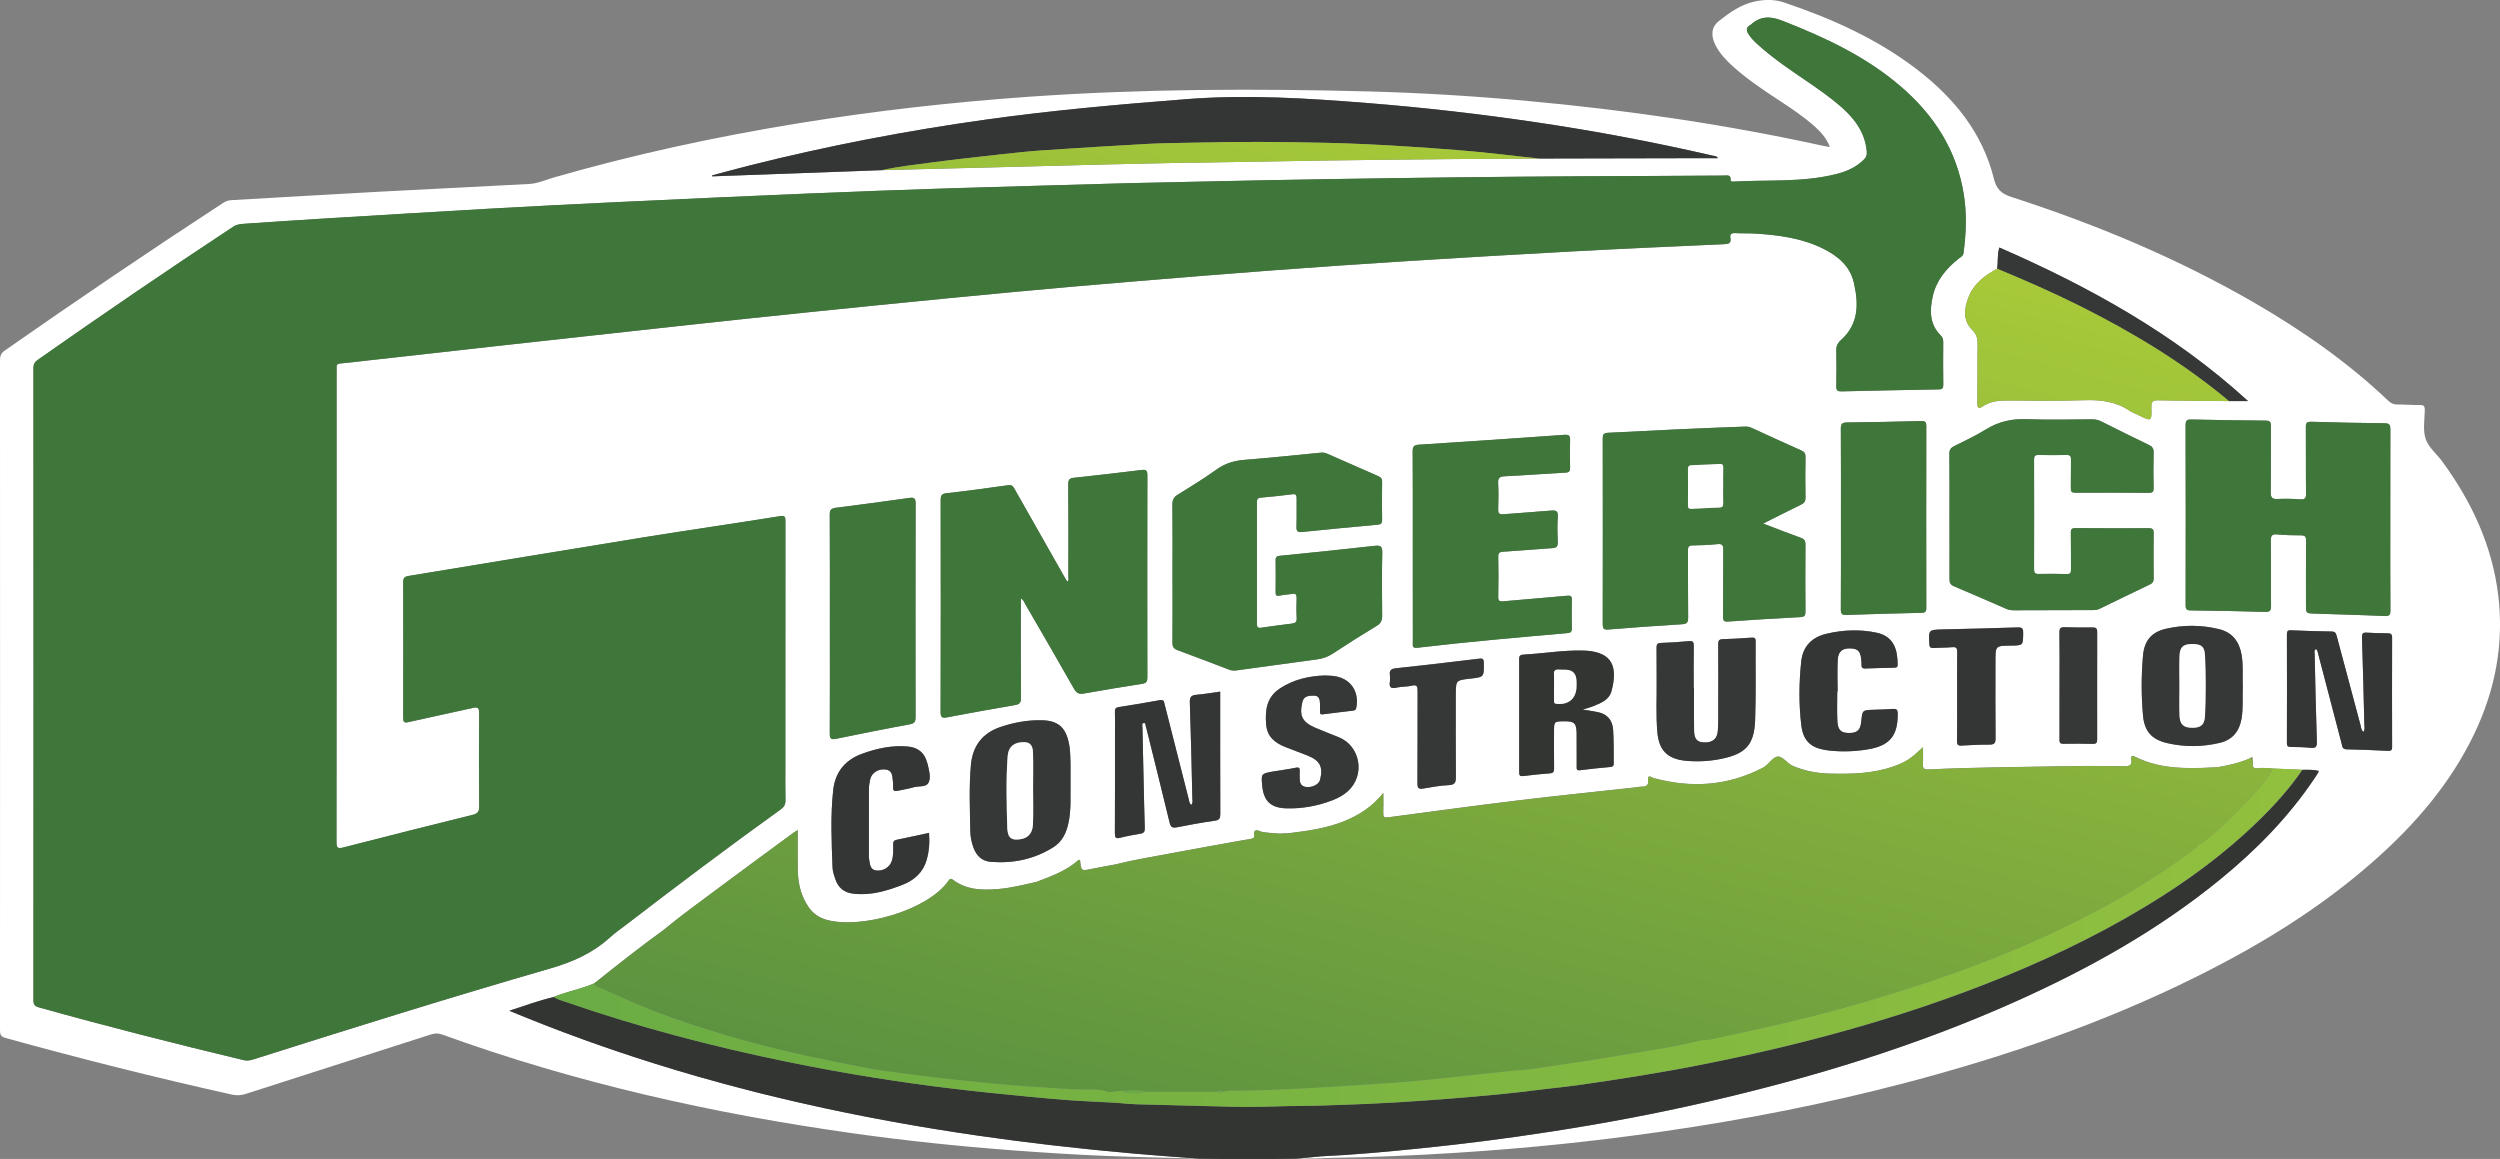<?xml version="1.0" encoding="utf-8"?>
<!-- Generator: Adobe Illustrator 23.0.3, SVG Export Plug-In . SVG Version: 6.00 Build 0)  -->
<svg version="1.1" id="Layer_1" xmlns="http://www.w3.org/2000/svg" xmlns:xlink="http://www.w3.org/1999/xlink" x="0px" y="0px"
	 viewBox="0 0 474.67 220.05" style="enable-background:new 0 0 474.67 220.05;" xml:space="preserve">
<rect x="0" y="0" width="474.67" height="220.05" fill="#808080" stroke="none"/>
<style type="text/css">
	.st0{fill:#FFFFFF;}
	.st1{fill:#3E7739;}
	.st2{fill:#3F773A;}
	.st3{fill:#343635;}
	.st4{fill:#363837;}
	.st5{fill:#333533;}
	.st6{fill:url(#SVGID_1_);}
	.st7{fill:#82A23E;}
	.st8{fill:#6AAC44;}
	.st9{fill:url(#SVGID_2_);}
</style>
<g>
	<path class="st0" d="M474.35,113.13c-1.13-9.49-5.04-17.83-10.61-25.47c-1.06-1.45-2.63-2.7-3.18-4.31
		c-0.56-1.65-0.2-3.63-0.17-5.47c0.01-0.71-0.14-0.99-0.91-0.98c-1.44,0.02-2.88-0.11-4.32-0.1c-0.7,0-1.2-0.23-1.69-0.7
		c-7.66-7.29-16.26-13.29-25.38-18.58c-14.64-8.48-30.16-14.94-46.22-20.13c-1.9-0.62-2.81-1.48-3.3-3.48
		c-2.17-8.72-7.55-15.3-14.53-20.67c-7.62-5.87-16.28-9.73-25.33-12.78c-1.81-0.61-3.68-0.58-5.57-0.17
		c-2.63,0.58-4.74,2.09-6.77,3.69c-1.44,1.13-1.58,2.74-0.67,4.56c0.82,1.64,2.07,2.93,3.41,4.14c2.6,2.33,5.48,4.27,8.39,6.18
		c2.48,1.62,4.94,3.25,7.15,5.24c1.14,1.03,2.16,2.16,2.79,3.82c-0.59-0.11-0.98-0.17-1.36-0.25c-18.48-4.05-37.17-6.78-56.01-8.5
		c-10.04-0.92-20.09-1.54-30.17-1.81c-21.44-0.56-42.87-0.5-64.28,0.99c-14.76,1.03-29.45,2.69-44.05,5.06
		c-15.66,2.55-31.14,5.89-46.39,10.28c-1.57,0.45-3.1,1.16-4.74,1.24c-9.42,0.52-18.85,0.95-28.27,1.46
		c-9.42,0.51-18.84,1.08-28.26,1.61c-0.58,0.03-1.06,0.21-1.55,0.53c-13.99,9.12-27.81,18.5-41.5,28.06C0.16,67.11,0,67.63,0,68.41
		c0.01,42.4,0.02,84.8,0,127.19c0,0.83,0.16,1.23,1.07,1.48c14.24,3.94,28.55,7.54,42.97,10.75c0.95,0.21,1.78,0.14,2.68-0.15
		c11.7-3.77,23.4-7.5,35.09-11.27c0.75-0.24,1.4-0.26,2.17,0.02c25.29,9.18,51.39,15.01,77.98,18.75
		c10.05,1.41,20.15,2.47,30.28,3.23c5.9,0.44,11.81,0.82,17.72,1.06c5.9,0.24,11.81,0.34,17.71,0.5
		c-45.02-3.05-89.06-10.6-130.99-28.08c2.85-0.91,5.6-1.96,8.47-2.61c2.08-0.87,4.29-1.32,6.4-2.07c0.44-0.16,0.87-0.35,1.31-0.52
		c4.33-3.45,8.66-6.89,13.15-10.13c3.32-2.76,6.83-5.27,10.28-7.85c4.77-3.56,9.58-7.08,14.38-10.61c0.18-0.13,0.38-0.25,0.8-0.51
		c0,2.7-0.04,5.2,0.01,7.7c0.06,2.51,0.62,4.88,2.1,7c0.86,1.24,2.04,1.97,3.36,2.34c6.46,1.81,19.17-1.72,23.15-7.41
		c0.22-0.32,0.39-0.54,0.84-0.2c2.57,1.96,5.55,2.01,8.58,1.77c2.48-0.2,4.88-0.82,7.29-1.36c2.87-1.07,5.74-2.14,8.06-4.21
		c0.12,0.09,0.22,0.12,0.23,0.17c0.21,2,0.21,1.98,2.21,1.57c1.48-0.3,2.97-0.56,4.45-0.84c3.59-0.9,7.24-1.48,10.88-2.17
		c4.29-0.81,8.59-1.57,12.88-2.34c0.69-0.13,1.39-0.23,2.08-0.36c0.33-0.06,0.62-0.23,0.56-0.63c-0.17-1.09,0.38-1.14,1.15-0.79
		c0.64,0.28,1.32,0.18,1.97,0.33c0.08-0.03,0.16-0.03,0.23,0.01c0.33,0.02,0.66,0.04,0.98,0.06c0.07-0.04,0.14-0.03,0.19,0.03
		c0.26,0,0.52,0,0.79,0c0.05-0.07,0.12-0.08,0.19-0.03c0.32-0.01,0.65-0.02,0.97-0.03c3.49-0.43,6.97-0.89,10.28-2.17
		c2.94-1.14,5.56-2.75,7.76-5.48c0,1.46,0.03,2.63-0.01,3.81c-0.02,0.65,0.1,0.92,0.86,0.82c8.27-1.1,16.54-2.23,24.83-3.23
		c7.41-0.9,14.85-1.65,22.27-2.47c0.36-0.04,0.71-0.14,1.07-0.13c0.91,0.02,1.38-0.26,1.27-1.3c-0.12-1.1,0.58-0.46,0.97-0.35
		c7.18,1.98,14.13,1.52,20.8-1.94c1.08-0.56,1.81-1.99,2.78-2.12c0.94-0.13,1.84,1.31,2.94,1.78c2.24,0.96,4.58,1.39,6.99,1.45
		c4.09,0.09,8.16,0.02,12.08-1.36c2.38-0.84,3.23-1.42,5.61-3.65c0,1.15,0.06,2.17-0.02,3.18c-0.06,0.88,0.28,1.08,1.1,1.04
		c8.35-0.41,16.7-0.44,25.06-0.6c4-0.08,8-0.06,12-0.02c0.98,0.01,1.63-0.09,1.42-1.31c-0.11-0.61,0.11-0.78,0.73-0.47
		c4.02,2.03,8.35,2.25,12.74,2.11c0.96-0.03,1.92-0.08,2.87-0.13c2.13-0.37,4.24-0.82,6.23-1.72c0.13-0.06,0.26-0.11,0.4-0.17
		c0.02,0.15,0.03,0.3,0.05,0.45c0.02,0.2,0.06,0.4,0.04,0.59c-0.09,0.76,0.04,1.14,0.99,1.03c0.94-0.11,1.9,0.05,2.86,0.09
		c1.86,0.08,3.72,0.16,5.58,0.24c1.02-0.01,2.05-0.04,3.06,0.2c-0.02,0.14-0.01,0.23-0.05,0.29c-0.21,0.34-0.42,0.68-0.65,1.01
		c-4.93,7.38-11.06,13.65-17.91,19.24c-11.77,9.63-24.92,16.96-38.74,23.17c-18.89,8.48-38.59,14.49-58.73,19.13
		c-9.77,2.25-19.62,4.1-29.52,5.63c-8.37,1.3-16.77,2.38-25.2,3.23c-6.2,0.62-12.41,1.21-18.64,1.49c-1.5,0.14-3.09,0.31-4.7,0.42
		c1.55,0,2.73,0,4.7-0.06c0.48-0.02,0.95-0.07,1.43-0.07c8.08-0.11,16.15-0.46,24.21-0.97c13.21-0.83,26.37-2.18,39.47-4.08
		c15.43-2.23,30.7-5.22,45.78-9.18c19.07-5,37.65-11.38,55.34-20.17c12.14-6.03,23.63-13.07,33.81-22.09
		c7.76-6.87,14.43-14.6,18.95-24.03C473.76,131.02,475.44,122.31,474.35,113.13z M379.19,51.03c0.22-1.3-0.01-2.64,0.43-4.03
		c17.07,7.46,33.23,16.37,47.22,29.16c-1.36,0-2.5,0-3.64,0c-4.47-0.04-8.94-0.05-13.41-0.15c-1.07-0.03-1.34,0.27-1.31,1.32
		c0.07,2.72,0.02,2.72-2.39,1.53c-0.61-0.3-1.26-0.54-1.82-0.91c-2.61-1.73-5.48-2.06-8.55-1.96c-4.83,0.16-9.67,0.1-14.5,0.06
		c-1.71-0.01-3.33,0.13-4.78,1.12c-0.71,0.49-1.01,0.35-1-0.59c0.04-3.71-0.02-7.43,0.04-11.15c0.02-1.06-0.19-1.96-0.96-2.71
		c-1.9-1.86-1.6-4.06-0.8-6.22C374.71,53.89,376.82,52.31,379.19,51.03z M142.44,31.39c14.8-3.72,29.77-6.59,44.88-8.7
		c12.67-1.77,25.4-2.89,38.15-3.88c11.42-0.88,22.76-0.15,34.12,0.75c10.72,0.85,21.39,2.08,32.03,3.65
		c11.3,1.67,22.52,3.79,33.64,6.36c0.28,0.06,0.65,0,0.92,0.47c-2.19,0-4.3,0-6.41,0c-9.16,0.02-18.31,0.04-27.47,0.06
		c-5.67,0.03-11.35,0.05-17.02,0.11c-8.15,0.08-16.3,0.16-24.46,0.28c-8.19,0.12-16.38,0.27-24.57,0.41c-0.12,0-0.24-0.02-0.36-0.03
		c-5.11,0.11-10.23,0.21-15.34,0.34c-12.46,0.31-24.92,0.64-37.38,0.96c-1.88,0.05-3.75,0.09-5.63,0.14
		c-10.77,0.39-21.55,0.78-32.32,1.18c-0.01-0.06-0.03-0.12-0.04-0.18C137.61,32.66,140.02,32,142.44,31.39z M157.54,139.25
		c0.04-6.92,0.02-13.84,0.02-20.76c0-6.92,0.02-13.84-0.02-20.76c-0.01-0.93,0.28-1.21,1.18-1.33c4.64-0.58,9.27-1.21,13.9-1.86
		c0.88-0.12,1.23-0.01,1.23,1.03c-0.04,13.52-0.03,27.03-0.01,40.55c0,0.84-0.14,1.22-1.1,1.4c-4.67,0.85-9.33,1.79-13.99,2.75
		C157.77,140.48,157.53,140.23,157.54,139.25z M169.52,148.23c-0.11-0.96-0.11-2-1.43-2.13c-1.34-0.14-2.57,0.63-2.86,1.84
		c-0.15,0.62-0.24,1.26-0.25,1.9c-0.02,4.2-0.01,8.39-0.01,12.59c0,0.28,0.01,0.56,0.06,0.84c0.17,0.89,0.17,1.92,1.44,2.03
		c1.25,0.11,2.44-0.64,2.83-1.76c0.36-1.04,0.29-2.13,0.28-3.21c0-0.53,0.15-0.77,0.69-0.88c2.03-0.41,4.05-0.86,6.12-1.31
		c0.15,1.8,0.02,3.51-0.46,5.17c-0.69,2.37-2.36,3.84-4.59,4.7c-3.03,1.17-6.12,2.09-9.44,1.66c-1.68-0.21-2.77-1.16-3.3-2.74
		c-0.24-0.72-0.5-1.46-0.53-2.2c-0.18-4.91-0.41-9.83,0.13-14.73c0.38-3.41,2.27-5.72,5.51-6.89c2.8-1.01,5.67-1.64,8.68-1.36
		c1.93,0.18,3.16,1.2,3.65,3.08c0.02,0.08,0.06,0.15,0.08,0.23c0.25,1.14,0.65,2.41,0.24,3.42c-0.44,1.1-1.92,0.7-2.93,1.01
		c-0.95,0.29-1.95,0.43-2.92,0.65c-0.63,0.15-1.01,0.06-0.94-0.71C169.6,149.04,169.57,148.63,169.52,148.23z M202.86,156.28
		c-0.4,1.85-1.18,3.52-2.83,4.56c-3.63,2.3-7.64,3.13-11.89,2.8c-1.68-0.13-2.74-1.13-3.31-2.71c-0.36-0.99-0.58-2.01-0.6-3.04
		c-0.07-4.23-0.27-8.47,0.12-12.7c0.34-3.58,2.18-6,5.61-7.16c2.59-0.87,5.25-1.36,8-1.27c2.87,0.09,4.31,1.31,4.93,4.1
		c0.08,0.35,0.16,0.7,0.2,1.06c0.24,2.19,0.14,4.39,0.16,6.76C203.22,151.1,203.42,153.71,202.86,156.28z M205.85,131.67
		c-0.88,0.16-1.41,0.02-1.91-0.86c-3.04-5.39-6.16-10.73-9.26-16.08c-0.21-0.36-0.3-0.81-0.85-1.1c0,0.46,0,0.84,0,1.22
		c0,5.88-0.02,11.75,0.02,17.63c0.01,0.88-0.23,1.24-1.13,1.39c-4.29,0.73-8.57,1.5-12.84,2.32c-0.96,0.18-1.29,0.09-1.29-1.01
		c0.04-13.39,0.03-26.79,0.01-40.18c0-0.83,0.11-1.24,1.09-1.35c3.93-0.44,7.85-0.97,11.76-1.53c0.76-0.11,0.96,0.33,1.24,0.82
		c3.11,5.49,6.22,10.97,9.33,16.46c0.2,0.35,0.4,0.68,0.62,1.05c0.38-0.31,0.2-0.69,0.2-1c0.01-5.84,0.04-11.67-0.02-17.51
		c-0.01-0.91,0.3-1.15,1.11-1.23c4.29-0.47,8.58-0.95,12.86-1.48c0.88-0.11,1.06,0.17,1.06,1.01c-0.03,12.79-0.02,25.59,0,38.38
		c0,0.77-0.17,1.09-1.01,1.22C213.16,130.39,209.5,131.02,205.85,131.67z M230.64,155.83c-2.41,0.34-4.81,0.78-7.2,1.25
		c-0.85,0.17-1.17-0.05-1.37-0.9c-1.43-5.93-2.91-11.86-4.38-17.78c-0.04-0.15-0.09-0.31-0.14-0.46c-0.09-0.24,0.03-0.68-0.35-0.66
		c-0.47,0.03-0.3,0.47-0.29,0.76c0.07,3.28,0.14,6.56,0.22,9.83c0.07,3.12,0.13,6.24,0.23,9.35c0.02,0.64-0.14,0.95-0.78,1.06
		c-1.3,0.23-2.6,0.45-3.87,0.78c-0.91,0.24-1.03-0.06-1.03-0.89c0.03-6.24,0.02-12.48,0.02-18.71c0-1.44,0.03-2.88-0.01-4.32
		c-0.02-0.6,0.18-0.81,0.78-0.9c2.6-0.4,5.2-0.84,7.8-1.31c0.75-0.13,0.74,0.36,0.86,0.82c1.51,5.95,3.03,11.91,4.54,17.86
		c0.1,0.41,0.11,0.85,0.5,1.23c0.38-0.41,0.23-0.85,0.22-1.25c-0.14-6.08-0.27-12.15-0.48-18.23c-0.04-1.07,0.32-1.36,1.28-1.45
		c1.47-0.14,2.92-0.39,4.5-0.61c0,0.43,0,0.78,0,1.14c0,7.36-0.01,14.72,0.02,22.07C231.7,155.36,231.53,155.7,230.64,155.83z
		 M255.94,150.2c-0.87,0.79-1.88,1.34-2.97,1.75c-2.79,1.07-5.69,1.61-8.67,1.53c-3.02-0.07-4.35-1.37-4.64-4.24
		c-0.23-2.34-0.23-2.35,2.08-2.76c1.42-0.25,2.85-0.41,4.25-0.71c0.72-0.15,0.83,0.11,0.78,0.7c-0.03,0.44,0,0.88,0,1.32
		c0,0.84,0.23,1.51,1.21,1.63c1.2,0.14,2.44-0.49,2.66-1.36c0.61-2.43,0.01-3.64-2.36-4.6c-1.37-0.55-2.76-1.04-4.13-1.58
		c-2.01-0.79-3.56-1.94-3.75-4.34c-0.22-2.72,0.09-5.18,2.65-6.85c2.56-1.67,5.39-2.34,8.44-2.46c0.51,0.03,1.07,0.03,1.63,0.09
		c3.22,0.35,5.03,2.87,4.4,6.05c-0.09,0.44-0.33,0.5-0.65,0.54c-1.9,0.24-3.81,0.44-5.71,0.7c-0.5,0.07-0.53-0.17-0.52-0.53
		c0-0.52,0-1.04-0.01-1.56c-0.02-0.79-0.21-1.48-1.18-1.47c-0.92,0.01-1.9,0.05-2.17,1.23c-0.61,2.6-0.04,3.78,2.39,4.85
		c1.5,0.65,3.03,1.22,4.55,1.84C258.32,141.68,259.25,147.18,255.94,150.2z M262.42,116.85c0.01,0.93-0.23,1.5-1.07,2
		c-2.81,1.69-5.57,3.44-8.31,5.25c-0.93,0.61-1.9,0.95-2.98,1.09c-5.15,0.69-10.29,1.39-15.43,2.11c-0.51,0.07-0.95-0.03-1.39-0.2
		c-3.21-1.22-6.4-2.46-9.63-3.64c-0.76-0.28-1.02-0.63-1.01-1.46c0.05-4.4,0.02-8.8,0.02-13.19c0-4.32,0.03-8.64-0.02-12.95
		c-0.01-0.9,0.22-1.44,1.02-1.93c2.52-1.55,5.03-3.11,7.44-4.83c1.6-1.14,3.29-1.62,5.2-1.78c4.86-0.39,9.71-0.89,14.56-1.37
		c0.47-0.05,0.86,0.06,1.27,0.24c3.18,1.4,6.35,2.81,9.53,4.19c0.54,0.23,0.81,0.48,0.8,1.12c-0.04,2.4-0.04,4.8,0,7.2
		c0.01,0.66-0.19,0.87-0.85,0.93c-4.78,0.43-9.55,0.89-14.32,1.38c-0.84,0.09-1.12-0.12-1.09-0.99c0.06-1.8,0-3.6,0.03-5.4
		c0.01-0.61-0.13-0.86-0.81-0.77c-1.98,0.25-3.97,0.48-5.96,0.64c-0.66,0.06-0.77,0.34-0.77,0.91c0.01,7.68,0.01,15.35,0,23.03
		c0,0.62,0.14,0.86,0.81,0.76c1.94-0.29,3.88-0.55,5.82-0.78c0.68-0.08,0.96-0.32,0.92-1.05c-0.07-1.28-0.05-2.56-0.01-3.84
		c0.02-0.65-0.2-0.86-0.83-0.75c-0.79,0.13-1.6,0.14-2.37,0.32c-0.71,0.16-0.8-0.12-0.79-0.71c0.02-2,0.03-4,0-6
		c-0.01-0.64,0.23-0.79,0.83-0.85c6-0.6,12-1.21,18-1.89c1.19-0.14,1.45,0.19,1.42,1.35C262.35,108.93,262.37,112.89,262.42,116.85z
		 M279.16,128.86c-2.74,0.31-2.74,0.31-2.74,3.14c0,5.15-0.03,10.31,0.02,15.46c0.01,1.05-0.14,1.56-1.36,1.62
		c-1.63,0.07-3.25,0.37-4.86,0.65c-0.85,0.14-1.08-0.1-1.08-0.96c0.04-5.83,0.01-11.67,0.03-17.5c0-0.86-0.05-1.34-1.14-1.07
		c-0.92,0.23-1.92,0.14-2.84,0.36c-1.13,0.28-1.45-0.1-1.28-1.16c0.02-0.16,0-0.32,0-0.48c0-0.24,0.03-0.48-0.01-0.72
		c-0.14-0.91,0.22-1.22,1.15-1.32c5.24-0.55,10.47-1.17,15.7-1.81c0.72-0.09,0.98-0.02,0.98,0.79
		C281.78,128.56,281.81,128.56,279.16,128.86z M269.11,122.98c-1.06,0.13-0.87-0.47-0.87-1.05c0-6.04,0-12.08,0-18.11
		c0-6.04,0.02-12.08-0.02-18.11c-0.01-0.93,0.26-1.22,1.19-1.28c9.21-0.59,18.42-1.21,27.63-1.87c0.87-0.06,1.09,0.19,1.07,1.02
		c-0.06,1.72-0.05,3.44,0,5.16c0.02,0.71-0.16,0.96-0.92,1c-3.83,0.2-7.66,0.51-11.49,0.69c-0.97,0.05-1.31,0.32-1.25,1.32
		c0.09,1.63,0.06,3.28,0.01,4.92c-0.03,0.77,0.17,1.04,0.99,0.97c2.99-0.26,5.98-0.42,8.97-0.69c0.97-0.09,1.45,0.01,1.36,1.19
		c-0.12,1.59-0.08,3.2-0.01,4.79c0.03,0.83-0.24,1.09-1.06,1.14c-3.11,0.19-6.22,0.49-9.33,0.68c-0.73,0.05-0.93,0.26-0.91,0.99
		c0.05,2.52,0.05,5.04,0,7.56c-0.02,0.79,0.24,0.92,0.96,0.86c4.02-0.37,8.05-0.67,12.06-1.05c0.75-0.07,0.98,0.06,0.96,0.83
		c-0.05,1.76-0.05,3.52,0,5.28c0.02,0.72-0.21,0.93-0.93,0.99C288.03,121.03,278.56,121.86,269.11,122.98z M303.48,135.24
		c1.76,0.38,2.68,1.61,2.8,3.3c0.15,2.11,0.08,4.23,0.12,6.35c0.01,0.49-0.15,0.7-0.67,0.74c-1.91,0.17-3.82,0.36-5.72,0.61
		c-0.75,0.1-0.65-0.32-0.65-0.76c0-2.08,0.01-4.16-0.01-6.23c-0.02-1.93-0.42-2.32-2.33-2.3c-1.96,0.02-1.96,0.02-1.96,2
		c0,2.32-0.02,4.64,0.01,6.95c0.01,0.65-0.16,0.89-0.85,0.94c-1.67,0.11-3.34,0.3-5.01,0.51c-0.58,0.07-0.77-0.1-0.77-0.69
		c0.01-7.19,0.01-14.39,0-21.58c0-0.59,0.27-0.76,0.79-0.79c3.75-0.2,7.46-0.86,11.23-0.77c0.28,0.01,0.56,0.01,0.84,0.03
		c4.79,0.39,5.91,3,4.67,7.68c-0.42,1.59-1.94,2.25-3.38,2.81c-0.66,0.26-1.35,0.43-2.1,0.67
		C301.55,134.91,302.52,135.03,303.48,135.24z M333.25,136.72c-0.17,4.65-1.78,6.38-6.34,7.33c-2.32,0.48-4.68,0.61-7.04,0.36
		c-3.25-0.36-4.86-1.99-5.17-5.25c-0.32-3.39-0.1-6.79-0.15-10.19c-0.03-2,0.02-4-0.02-6c-0.01-0.66,0.18-0.89,0.86-0.91
		c1.76-0.06,3.51-0.17,5.26-0.34c0.77-0.08,0.96,0.16,0.95,0.89c-0.04,2.68-0.01,5.36-0.01,8.04c0.02,0,0.03,0,0.05,0
		c0,2.68-0.04,5.36,0.01,8.03c0.03,1.66,0.55,2.21,1.84,2.28c1.6,0.09,2.56-0.62,2.67-2.21c0.12-1.75,0.08-3.52,0.08-5.27
		c0.01-3.72,0.02-7.44-0.01-11.15c-0.01-0.72,0.18-0.96,0.92-0.97c1.8-0.04,3.59-0.17,5.39-0.29c0.55-0.04,0.8,0.05,0.8,0.68
		C333.31,126.73,333.43,131.73,333.25,136.72z M328.07,118.02c-0.77,0.05-0.93-0.19-0.92-0.91c0.03-4.24-0.01-8.48,0.04-12.71
		c0.01-0.91-0.21-1.18-1.14-1.08c-1.55,0.16-3.11,0.23-4.67,0.24c-0.77,0.01-0.91,0.3-0.9,1c0.03,4.24-0.01,8.48,0.04,12.71
		c0.01,0.92-0.23,1.2-1.17,1.26c-4.67,0.28-9.33,0.62-13.99,1c-0.89,0.07-1.06-0.19-1.06-1.02c0.02-11.75,0.02-23.51,0-35.26
		c0-0.74,0.16-1.02,0.97-1.07c8.7-0.46,17.4-0.87,26.11-1.18c0.45-0.02,0.86,0.09,1.27,0.28c3.12,1.43,6.23,2.87,9.37,4.26
		c0.62,0.28,0.79,0.62,0.78,1.26c-0.04,2.56-0.05,5.12,0,7.68c0.01,0.72-0.25,1.05-0.86,1.35c-2.33,1.13-4.63,2.31-7.17,3.59
		c2.51,0.96,4.81,1.87,7.14,2.7c0.68,0.24,0.89,0.57,0.89,1.28c-0.04,4.24-0.03,8.48,0,12.71c0.01,0.74-0.15,1.03-0.96,1.07
		C337.25,117.41,332.66,117.7,328.07,118.02z M354.55,142.29c-2.42,0.39-4.85,0.48-7.28,0.2c-3.28-0.37-4.89-1.63-5.27-4.86
		c-0.47-4-0.43-8.06,0-12.08c0.31-2.87,2.05-4.59,4.84-5.24c3.15-0.73,6.31-0.86,9.5-0.18c3.32,0.71,3.97,3.37,3.96,6.1
		c0,0.55-0.37,0.53-0.72,0.54c-1.8,0.05-3.6,0.07-5.39,0.15c-0.6,0.03-0.78-0.21-0.75-0.76c0.02-0.28-0.02-0.56-0.04-0.84
		c-0.13-1.6-0.6-2.14-1.95-2.21c-1.54-0.09-2.41,0.49-2.51,2.05c-0.13,2.03-0.03,4.07-0.03,6.11c-0.02,0-0.04,0-0.06,0
		c0,1.84-0.07,3.68,0.02,5.52c0.08,1.81,0.65,2.35,2.17,2.37c1.6,0.02,2.21-0.55,2.37-2.19c0.2-2.15,0.2-2.15,2.36-2.22
		c1.2-0.04,2.4-0.07,3.59-0.16c0.7-0.05,0.96,0.1,0.97,0.89C360.36,139.73,358.79,141.61,354.55,142.29z M364.77,116.36
		c-4.72,0.1-9.43,0.22-14.14,0.4c-0.94,0.04-1.12-0.24-1.11-1.12c0.04-5.72,0.02-11.43,0.02-17.15c0-5.68,0.02-11.35-0.02-17.03
		c-0.01-0.88,0.16-1.24,1.14-1.25c4.72-0.04,9.43-0.15,14.15-0.27c0.76-0.02,0.94,0.24,0.94,0.96c-0.02,11.51-0.02,23.03,0,34.54
		C365.75,116.22,365.46,116.35,364.77,116.36z M349.64,74.32c-0.72,0.02-0.99-0.17-0.97-0.93c0.04-2.32,0.04-4.64,0-6.96
		c-0.01-0.81,0.36-1.39,0.9-1.87c3.44-3.08,3.34-6.98,2.41-10.96c-0.73-3.1-3.04-4.99-5.77-6.36c-4.01-2.01-8.37-2.58-12.77-2.87
		c-1.32-0.09-2.64-0.03-3.96-0.1c-0.74-0.04-1.06,0.22-0.92,0.95c0.17,0.93-0.28,1.11-1.13,1.15c-9.59,0.43-19.18,0.85-28.76,1.37
		c-10.46,0.56-20.92,1.18-31.38,1.84c-8.54,0.54-17.08,1.12-25.61,1.76c-8.57,0.64-17.14,1.34-25.7,2.05
		c-7.73,0.64-15.46,1.31-23.18,2.03c-8.72,0.81-17.43,1.67-26.14,2.54c-8.07,0.81-16.14,1.64-24.21,2.49
		c-7.83,0.83-15.65,1.69-23.48,2.55c-8.26,0.9-16.53,1.81-24.79,2.73c-8.26,0.92-16.52,1.85-24.78,2.77
		c-1.59,0.18-3.17,0.39-4.77,0.52c-0.58,0.05-0.77,0.28-0.71,0.82c0.02,0.2,0,0.4,0,0.6c0,29.8,0.01,59.6-0.02,89.4
		c0,1.13,0.21,1.36,1.33,1.07c8.15-2.1,16.32-4.16,24.5-6.18c0.92-0.23,1.28-0.55,1.27-1.58c-0.06-5.92-0.06-11.84-0.01-17.76
		c0.01-1.06-0.33-1.17-1.24-0.96c-4.05,0.92-8.12,1.75-12.17,2.68c-0.84,0.19-1.01,0.02-1.01-0.8c0.02-8.6,0.03-17.2,0-25.8
		c0-0.76,0.24-1.01,0.98-1.14c14.94-2.44,29.87-4.95,44.81-7.36c8.56-1.38,17.14-2.61,25.7-3.99c1.04-0.17,1.08,0.14,1.08,0.97
		c-0.02,15.32-0.01,30.64-0.01,45.96c0,2.32-0.03,4.64,0.02,6.96c0.02,0.8-0.23,1.29-0.89,1.77c-9.87,7.09-19.58,14.39-29.22,21.8
		c-1.08,0.83-2.21,1.6-3.21,2.51c-3.29,3-7.14,4.69-11.41,5.92c-18.86,5.45-37.6,11.31-56.32,17.25c-0.62,0.2-1.2,0.29-1.86,0.13
		c-13-3.12-25.96-6.4-38.84-10.01c-0.82-0.23-1.04-0.55-1.04-1.38c0.02-40,0.02-80,0-120c0-0.73,0.24-1.15,0.82-1.56
		c12.26-8.61,24.64-17.06,37.16-25.31c0.66-0.43,1.34-0.48,2.05-0.53c5.19-0.35,10.37-0.71,15.56-1.02
		c10.42-0.63,20.83-1.27,31.25-1.86c8.18-0.46,16.37-0.88,24.56-1.26c11.86-0.56,23.73-1.1,35.59-1.6c8.95-0.37,17.9-0.7,26.86-0.99
		c11.51-0.37,23.03-0.67,34.54-1c32.83-0.77,65.66-1.27,98.5-1.35c4.68-0.01,9.36-0.06,14.04-0.08c0.59,0,1.37-0.25,1.3,0.84
		c-0.02,0.33,0.31,0.32,0.54,0.3c6.49-0.36,13.06,0.19,19.46-1.41c2-0.5,3.86-1.3,5.34-2.8c0.43-0.44,0.57-0.88,0.51-1.5
		c-0.35-3.89-2.61-6.61-5.44-8.97c-3.32-2.77-7.02-5.02-10.52-7.55c-1.65-1.2-3.26-2.45-4.77-3.82c-0.65-0.59-1.27-1.21-1.74-1.97
		c-0.43-0.69-0.45-1.27,0.34-1.7c0.04-0.02,0.07-0.04,0.1-0.06c1.79-1.62,3.63-1.68,5.91-0.79c8.05,3.13,15.8,6.74,22.43,12.39
		c6.48,5.52,10.85,12.3,12.15,20.86c0.55,3.63,0.4,7.25-0.09,10.87c-0.08,0.6-0.52,0.77-0.88,1.05c-2.38,1.88-4.27,4.12-4.95,7.14
		c-0.6,2.69-0.67,5.34,1.52,7.49c0.37,0.36,0.47,0.79,0.46,1.3c-0.02,2.68-0.03,5.36,0.01,8.04c0.01,0.69-0.21,0.88-0.88,0.89
		C361.95,74.05,355.79,74.17,349.64,74.32z M381.77,122.58c-2.89,0.03-2.89,0.03-2.89,2.98c0,4.87-0.03,9.75,0.02,14.62
		c0.01,0.96-0.28,1.2-1.19,1.2c-1.76-0.01-3.51,0.08-5.27,0.18c-0.69,0.04-0.87-0.19-0.86-0.86c0.03-2.88,0.01-5.75,0.01-8.63
		c0-2.76-0.02-5.51,0.01-8.27c0.01-0.71-0.13-1-0.92-0.93c-1.19,0.11-2.39,0.08-3.59,0.15c-0.56,0.03-0.75-0.13-0.78-0.72
		c-0.15-2.72-0.17-2.73,2.51-2.8c4.75-0.12,9.51-0.21,14.26-0.38c0.87-0.03,1.06,0.22,1.05,1.04
		C384.12,122.55,384.16,122.55,381.77,122.58z M398.19,140.36c0,0.58-0.11,0.88-0.78,0.87c-1.88-0.04-3.75-0.06-5.63-0.02
		c-0.84,0.02-0.74-0.49-0.74-1.01c0-3.39,0-6.79,0-10.18c0-3.31,0.03-6.63-0.02-9.94c-0.01-0.82,0.25-1.01,1.01-0.99
		c1.75,0.06,3.51,0.07,5.27,0.04c0.67-0.01,0.89,0.19,0.89,0.88C398.17,126.79,398.17,133.58,398.19,140.36z M398.6,115.61
		c-0.42,0.2-0.84,0.23-1.28,0.23c-5,0.01-10,0.02-15,0.04c-0.53,0-1.02-0.09-1.5-0.31c-3.26-1.42-6.5-2.85-9.78-4.22
		c-0.72-0.3-0.92-0.67-0.91-1.41c0.04-3.96,0.02-7.92,0.02-11.88s0.02-7.92-0.02-11.88c-0.01-0.75,0.23-1.14,0.89-1.47
		c2.04-1.02,4.11-1.99,6.04-3.18c2.43-1.5,4.97-2.07,7.83-1.95c4.11,0.17,8.24,0.05,12.36,0.03c0.62,0,1.16,0.12,1.72,0.4
		c3,1.51,6,3,9.02,4.45c0.65,0.31,0.94,0.68,0.92,1.45c-0.06,2.24-0.05,4.48,0,6.72c0.01,0.74-0.2,0.95-0.94,0.94
		c-4.64-0.04-9.28-0.04-13.92-0.02c-0.69,0-0.88-0.2-0.86-0.88c0.04-1.8-0.01-3.6,0.03-5.4c0.01-0.67-0.16-0.91-0.86-0.89
		c-1.76,0.04-3.52,0.04-5.28,0c-0.7-0.02-0.88,0.23-0.87,0.9c0.02,6.92,0.02,13.84,0,20.76c0,0.62,0.09,0.95,0.83,0.93
		c1.8-0.04,3.6-0.03,5.4,0.02c0.67,0.02,0.79-0.26,0.78-0.85c-0.03-2.32,0.02-4.64-0.03-6.96c-0.02-0.76,0.23-0.93,0.96-0.92
		c4.6,0.04,9.2,0.04,13.8,0.02c0.72,0,0.98,0.18,0.97,0.93c-0.04,2.88-0.03,5.76,0,8.64c0,0.56-0.19,0.86-0.69,1.1
		C404.99,112.5,401.79,114.06,398.6,115.61z M425.61,136.37c-0.41,2.46-1.71,4.1-4.17,4.68c-3.31,0.78-6.66,0.81-9.97,0.04
		c-2.93-0.68-4.32-2.26-4.58-5.24c-0.34-3.78-0.34-7.59,0-11.37c0.25-2.86,1.62-4.48,4.41-5.11c3.31-0.75,6.65-0.73,9.97,0.07
		c2.56,0.61,3.88,2.34,4.33,4.85c0.36,2.03,0.15,4.07,0.24,6.1C425.74,132.39,425.94,134.38,425.61,136.37z M431.15,102.67
		c0.07,4.12,0,8.24,0.05,12.35c0.01,0.95-0.24,1.19-1.2,1.16c-4.67-0.15-9.35-0.23-14.03-0.28c-0.78-0.01-0.99-0.22-0.99-1
		c0.02-11.39,0.03-22.79-0.01-34.18c0-0.97,0.35-1.09,1.17-1.07c4.68,0.1,9.35,0.18,14.03,0.21c0.9,0,1.02,0.34,1.01,1.12
		c-0.03,4.16,0.01,8.32-0.04,12.47c-0.01,0.98,0.24,1.34,1.26,1.29c1.44-0.06,2.88-0.04,4.32,0.06c0.88,0.06,1.15-0.16,1.13-1.08
		c-0.06-4.2,0-8.4-0.04-12.59c-0.01-0.84,0.2-1.07,1.05-1.05c4.64,0.14,9.27,0.24,13.91,0.28c0.96,0.01,1.09,0.37,1.09,1.2
		c-0.03,5.72-0.02,11.43-0.02,17.15c0,5.72-0.02,11.43,0.02,17.15c0.01,0.87-0.15,1.15-1.12,1.11c-4.43-0.21-8.87-0.3-13.3-0.46
		c-1.61-0.05-1.61-0.07-1.61-1.62c0-4.08-0.02-8.16,0.02-12.23c0.01-0.79-0.22-1.01-0.99-1.01c-1.48,0.01-2.96-0.04-4.43-0.17
		C431.45,101.38,431.13,101.62,431.15,102.67z M453.35,142.57c-2.6-0.13-5.19-0.25-7.79-0.29c-0.87-0.01-0.83-0.6-0.96-1.09
		c-1.47-5.59-2.92-11.19-4.39-16.79c-0.1-0.4-0.14-0.83-0.45-1.17c-0.46,0.26-0.29,0.61-0.28,0.89c0.12,5.56,0.23,11.11,0.42,16.67
		c0.04,1.04-0.24,1.31-1.24,1.2c-1.23-0.13-2.47-0.15-3.71-0.16c-0.56-0.01-0.74-0.17-0.74-0.75c0.02-6.88,0.02-13.76,0-20.63
		c0-0.66,0.21-0.8,0.82-0.77c2.56,0.11,5.11,0.2,7.67,0.23c0.7,0.01,0.83,0.35,0.98,0.9c1.48,5.59,2.97,11.18,4.48,16.77
		c0.12,0.44,0.12,0.94,0.54,1.39c0.38-0.46,0.22-0.87,0.21-1.24c-0.13-5.56-0.27-11.11-0.45-16.67c-0.02-0.75,0.15-0.99,0.91-0.94
		c1.32,0.09,2.64,0.1,3.96,0.12c0.58,0,0.85,0.14,0.85,0.81c-0.02,6.92-0.02,13.84,0,20.75
		C454.19,142.47,453.96,142.6,453.35,142.57z"/>
	<path class="st1" d="M214.75,34.76c32.83-0.77,65.66-1.27,98.5-1.35c4.68-0.01,9.36-0.06,14.04-0.08c0.59,0,1.37-0.25,1.3,0.84
		c-0.02,0.33,0.31,0.32,0.54,0.3c6.49-0.36,13.06,0.19,19.46-1.41c2-0.5,3.86-1.3,5.34-2.8c0.43-0.44,0.57-0.88,0.51-1.5
		c-0.35-3.89-2.61-6.61-5.44-8.97c-3.32-2.77-7.02-5.02-10.52-7.55c-1.65-1.2-3.26-2.45-4.77-3.82c-0.65-0.59-1.27-1.21-1.74-1.97
		c-0.43-0.69-0.45-1.27,0.34-1.7c0.04-0.02,0.07-0.04,0.1-0.06c1.79-1.62,3.63-1.68,5.91-0.79c8.05,3.13,15.8,6.74,22.43,12.39
		c6.48,5.52,10.85,12.3,12.15,20.86c0.55,3.63,0.4,7.25-0.09,10.87c-0.08,0.6-0.52,0.77-0.88,1.05c-2.38,1.88-4.27,4.12-4.95,7.14
		c-0.6,2.69-0.67,5.34,1.52,7.49c0.37,0.36,0.47,0.79,0.46,1.3c-0.02,2.68-0.03,5.36,0.01,8.04c0.01,0.69-0.21,0.88-0.88,0.89
		c-6.16,0.1-12.32,0.23-18.47,0.37c-0.72,0.02-0.99-0.17-0.97-0.93c0.04-2.32,0.04-4.64,0-6.96c-0.01-0.81,0.36-1.39,0.9-1.87
		c3.44-3.08,3.34-6.98,2.41-10.96c-0.73-3.1-3.04-4.99-5.77-6.36c-4.01-2.01-8.37-2.58-12.77-2.87c-1.32-0.09-2.64-0.03-3.96-0.1
		c-0.74-0.04-1.06,0.22-0.92,0.95c0.17,0.93-0.28,1.11-1.13,1.15c-9.59,0.43-19.18,0.85-28.76,1.37
		c-10.46,0.56-20.92,1.18-31.38,1.84c-8.54,0.54-17.08,1.12-25.61,1.76c-8.57,0.64-17.14,1.34-25.7,2.05
		c-7.73,0.64-15.46,1.31-23.18,2.03c-8.72,0.81-17.43,1.67-26.14,2.54c-8.07,0.81-16.14,1.64-24.21,2.49
		c-7.83,0.83-15.65,1.69-23.48,2.55c-8.26,0.9-16.53,1.81-24.79,2.73c-8.26,0.92-16.52,1.85-24.78,2.77
		c-1.59,0.18-3.17,0.39-4.77,0.52c-0.58,0.05-0.77,0.28-0.71,0.82c0.02,0.2,0,0.4,0,0.6c0,29.8,0.01,59.6-0.02,89.4
		c0,1.13,0.21,1.36,1.33,1.07c8.15-2.1,16.32-4.16,24.5-6.18c0.92-0.23,1.28-0.55,1.27-1.58c-0.06-5.92-0.06-11.84-0.01-17.76
		c0.01-1.06-0.33-1.17-1.24-0.96c-4.05,0.92-8.12,1.75-12.17,2.68c-0.84,0.19-1.01,0.02-1.01-0.8c0.02-8.6,0.03-17.2,0-25.8
		c0-0.76,0.24-1.01,0.98-1.14c14.94-2.44,29.87-4.95,44.81-7.36c8.56-1.38,17.14-2.61,25.7-3.99c1.04-0.17,1.08,0.14,1.08,0.97
		c-0.02,15.32-0.01,30.64-0.01,45.96c0,2.32-0.03,4.64,0.02,6.96c0.02,0.8-0.23,1.29-0.89,1.77c-9.87,7.09-19.58,14.39-29.22,21.8
		c-1.08,0.83-2.21,1.6-3.21,2.51c-3.29,3-7.14,4.69-11.41,5.92c-18.86,5.45-37.6,11.31-56.32,17.25c-0.62,0.2-1.2,0.29-1.86,0.13
		c-13-3.12-25.96-6.4-38.84-10.01c-0.82-0.23-1.04-0.55-1.04-1.38c0.02-40,0.02-80,0-120c0-0.73,0.24-1.15,0.82-1.56
		c12.26-8.61,24.64-17.06,37.16-25.31c0.66-0.43,1.34-0.48,2.05-0.53c5.19-0.35,10.37-0.71,15.56-1.02
		c10.42-0.63,20.83-1.27,31.25-1.86c8.18-0.46,16.37-0.88,24.56-1.26c11.86-0.56,23.73-1.1,35.59-1.6c8.95-0.37,17.9-0.7,26.86-0.99
		C191.72,35.4,203.23,35.1,214.75,34.76z"/>
	<path class="st1" d="M193.83,113.63c0,0.46,0,0.84,0,1.22c0,5.88-0.02,11.75,0.02,17.63c0.01,0.88-0.23,1.24-1.13,1.39
		c-4.29,0.73-8.57,1.5-12.84,2.32c-0.96,0.18-1.29,0.09-1.29-1.01c0.04-13.39,0.03-26.79,0.01-40.18c0-0.83,0.11-1.24,1.09-1.35
		c3.93-0.44,7.85-0.97,11.76-1.53c0.76-0.11,0.96,0.33,1.24,0.82c3.11,5.49,6.22,10.97,9.33,16.46c0.2,0.35,0.4,0.68,0.62,1.05
		c0.38-0.31,0.2-0.69,0.2-1c0.01-5.84,0.04-11.67-0.02-17.51c-0.01-0.91,0.3-1.15,1.11-1.23c4.29-0.47,8.58-0.95,12.86-1.48
		c0.88-0.11,1.06,0.17,1.06,1.01c-0.03,12.79-0.02,25.59,0,38.38c0,0.77-0.17,1.09-1.01,1.22c-3.67,0.55-7.33,1.19-10.99,1.83
		c-0.88,0.16-1.41,0.02-1.91-0.86c-3.04-5.39-6.16-10.73-9.26-16.08C194.47,114.37,194.37,113.91,193.83,113.63z"/>
	<path class="st2" d="M222.62,108.8c0-4.32,0.03-8.64-0.02-12.95c-0.01-0.9,0.22-1.44,1.02-1.93c2.52-1.55,5.03-3.11,7.44-4.83
		c1.6-1.14,3.29-1.62,5.2-1.78c4.86-0.39,9.71-0.89,14.56-1.37c0.47-0.05,0.86,0.06,1.27,0.24c3.18,1.4,6.35,2.81,9.53,4.19
		c0.54,0.23,0.81,0.48,0.8,1.12c-0.04,2.4-0.04,4.8,0,7.2c0.01,0.66-0.19,0.87-0.85,0.93c-4.78,0.43-9.55,0.89-14.32,1.38
		c-0.84,0.09-1.12-0.12-1.09-0.99c0.06-1.8,0-3.6,0.03-5.4c0.01-0.61-0.13-0.86-0.81-0.77c-1.98,0.25-3.97,0.48-5.96,0.64
		c-0.66,0.06-0.77,0.34-0.77,0.91c0.01,7.68,0.01,15.35,0,23.03c0,0.62,0.14,0.86,0.81,0.76c1.94-0.29,3.87-0.55,5.82-0.78
		c0.68-0.08,0.96-0.32,0.92-1.05c-0.07-1.28-0.05-2.56-0.01-3.84c0.02-0.65-0.2-0.86-0.83-0.75c-0.79,0.13-1.6,0.14-2.37,0.32
		c-0.71,0.16-0.8-0.12-0.79-0.71c0.02-2,0.03-4,0-6c-0.01-0.64,0.23-0.79,0.83-0.85c6-0.6,12-1.21,18-1.89
		c1.19-0.14,1.45,0.19,1.42,1.35c-0.08,3.96-0.06,7.92-0.01,11.87c0.01,0.93-0.23,1.5-1.07,2c-2.81,1.69-5.57,3.44-8.31,5.25
		c-0.93,0.61-1.9,0.95-2.98,1.09c-5.15,0.69-10.29,1.39-15.43,2.11c-0.51,0.07-0.95-0.03-1.39-0.2c-3.21-1.22-6.4-2.46-9.63-3.64
		c-0.76-0.28-1.02-0.63-1.01-1.46C222.65,117.6,222.62,113.2,222.62,108.8z"/>
	<path class="st1" d="M453.84,98.7c0,5.72-0.02,11.43,0.02,17.15c0.01,0.87-0.15,1.15-1.12,1.11c-4.43-0.21-8.87-0.3-13.3-0.46
		c-1.61-0.05-1.61-0.07-1.61-1.62c0-4.08-0.02-8.16,0.02-12.23c0.01-0.79-0.22-1.01-0.99-1.01c-1.48,0.01-2.96-0.04-4.43-0.17
		c-0.97-0.09-1.3,0.15-1.28,1.2c0.07,4.12,0,8.24,0.05,12.35c0.01,0.95-0.24,1.19-1.2,1.16c-4.67-0.15-9.35-0.23-14.03-0.28
		c-0.78-0.01-0.99-0.22-0.99-1c0.02-11.39,0.03-22.79-0.01-34.18c0-0.98,0.35-1.09,1.17-1.07c4.68,0.1,9.35,0.18,14.03,0.21
		c0.9,0,1.02,0.34,1.01,1.12c-0.03,4.16,0.02,8.32-0.04,12.47c-0.01,0.98,0.24,1.34,1.26,1.29c1.44-0.06,2.88-0.04,4.31,0.06
		c0.88,0.06,1.15-0.16,1.13-1.08c-0.06-4.2,0-8.4-0.04-12.59c-0.01-0.84,0.2-1.07,1.05-1.05c4.64,0.14,9.27,0.24,13.91,0.28
		c0.96,0.01,1.09,0.37,1.09,1.2C453.83,87.26,453.84,92.98,453.84,98.7z"/>
	<path class="st1" d="M334.77,99.4c2.51,0.96,4.81,1.87,7.14,2.7c0.68,0.24,0.89,0.57,0.89,1.28c-0.04,4.24-0.03,8.48,0,12.71
		c0.01,0.74-0.15,1.03-0.96,1.07c-4.59,0.24-9.18,0.53-13.76,0.85c-0.77,0.05-0.93-0.19-0.92-0.91c0.03-4.24-0.01-8.48,0.04-12.71
		c0.01-0.91-0.21-1.18-1.14-1.08c-1.55,0.16-3.11,0.23-4.67,0.24c-0.77,0.01-0.91,0.3-0.9,1c0.03,4.24-0.01,8.48,0.04,12.71
		c0.01,0.92-0.23,1.2-1.17,1.26c-4.67,0.28-9.33,0.62-13.99,1c-0.89,0.07-1.06-0.19-1.06-1.02c0.02-11.75,0.02-23.51,0-35.26
		c0-0.74,0.16-1.02,0.97-1.07c8.7-0.46,17.4-0.87,26.11-1.18c0.45-0.02,0.86,0.09,1.27,0.28c3.12,1.43,6.23,2.87,9.37,4.26
		c0.62,0.28,0.79,0.62,0.78,1.26c-0.04,2.56-0.05,5.12,0,7.68c0.01,0.72-0.25,1.05-0.86,1.35C339.61,96.94,337.3,98.13,334.77,99.4z
		 M327.17,92.23c0-1.16-0.02-2.31,0.01-3.47c0.01-0.52-0.17-0.7-0.7-0.67c-1.75,0.1-3.5,0.17-5.26,0.23
		c-0.57,0.02-0.74,0.25-0.74,0.8c0.02,2.27,0.02,4.54,0,6.82c0,0.51,0.15,0.71,0.69,0.68c1.75-0.1,3.5-0.19,5.25-0.25
		c0.56-0.02,0.77-0.22,0.75-0.79C327.14,94.46,327.17,93.34,327.17,92.23z"/>
	<path class="st3" d="M167.56,32.3c-10.77,0.39-21.55,0.78-32.32,1.18c-0.01-0.06-0.03-0.12-0.04-0.18c2.41-0.64,4.82-1.3,7.24-1.91
		c14.8-3.72,29.77-6.59,44.88-8.7c12.67-1.77,25.4-2.89,38.15-3.88c11.42-0.88,22.76-0.15,34.12,0.75
		c10.72,0.85,21.39,2.08,32.03,3.65c11.3,1.67,22.52,3.79,33.64,6.36c0.28,0.06,0.65,0,0.92,0.47c-2.19,0-4.3,0-6.41,0
		c-9.16,0.02-18.31,0.04-27.47,0.06c-2.17-0.23-4.35-0.44-6.51-0.71c-6.18-0.74-12.39-1.16-18.59-1.57
		c-5.1-0.34-10.2-0.58-15.31-0.7c-8.26-0.19-16.53-0.25-24.79-0.04c-3.08,0.08-6.15,0.07-9.23,0.24
		c-6.62,0.36-13.23,0.78-19.84,1.22c-2.67,0.18-5.33,0.47-7.98,0.76c-4.56,0.51-9.12,1.01-13.66,1.61
		C173.45,31.32,170.47,31.64,167.56,32.3z"/>
	<path class="st2" d="M370.14,98.07c0-3.96,0.02-7.92-0.02-11.88c-0.01-0.75,0.23-1.14,0.89-1.47c2.04-1.02,4.11-1.99,6.04-3.18
		c2.43-1.5,4.97-2.07,7.83-1.95c4.11,0.17,8.24,0.05,12.36,0.03c0.62,0,1.16,0.12,1.72,0.4c3,1.51,6,3,9.02,4.45
		c0.65,0.31,0.94,0.68,0.92,1.45c-0.06,2.24-0.05,4.48,0,6.72c0.01,0.74-0.2,0.95-0.94,0.94c-4.64-0.04-9.28-0.04-13.92-0.02
		c-0.69,0-0.88-0.2-0.86-0.88c0.04-1.8-0.01-3.6,0.03-5.4c0.01-0.67-0.16-0.91-0.86-0.89c-1.76,0.04-3.52,0.04-5.28,0
		c-0.7-0.02-0.87,0.23-0.87,0.9c0.02,6.92,0.02,13.84,0,20.76c0,0.62,0.09,0.95,0.83,0.93c1.8-0.04,3.6-0.03,5.4,0.02
		c0.67,0.02,0.79-0.26,0.78-0.85c-0.03-2.32,0.02-4.64-0.03-6.96c-0.02-0.76,0.23-0.93,0.96-0.92c4.6,0.04,9.2,0.04,13.8,0.02
		c0.72,0,0.98,0.18,0.97,0.93c-0.04,2.88-0.03,5.76,0,8.64c0,0.56-0.19,0.86-0.69,1.1c-3.21,1.53-6.4,3.08-9.59,4.64
		c-0.42,0.2-0.84,0.23-1.28,0.23c-5,0.01-10,0.02-15,0.04c-0.53,0-1.02-0.09-1.5-0.31c-3.26-1.42-6.5-2.85-9.78-4.22
		c-0.72-0.3-0.92-0.67-0.91-1.41C370.16,105.99,370.14,102.03,370.14,98.07z"/>
	<path class="st2" d="M268.24,103.82c0-6.04,0.02-12.08-0.02-18.11c-0.01-0.93,0.26-1.22,1.19-1.28c9.21-0.59,18.42-1.21,27.63-1.87
		c0.87-0.06,1.09,0.19,1.07,1.02c-0.06,1.72-0.05,3.44,0,5.16c0.02,0.71-0.16,0.96-0.92,1c-3.83,0.2-7.66,0.51-11.49,0.69
		c-0.97,0.05-1.31,0.32-1.25,1.32c0.09,1.63,0.06,3.28,0.01,4.92c-0.03,0.77,0.17,1.04,0.99,0.97c2.99-0.26,5.98-0.42,8.97-0.69
		c0.97-0.09,1.45,0.01,1.36,1.19c-0.12,1.59-0.08,3.2-0.01,4.8c0.03,0.83-0.24,1.09-1.06,1.14c-3.11,0.19-6.22,0.49-9.33,0.68
		c-0.73,0.05-0.93,0.26-0.91,0.99c0.05,2.52,0.05,5.04,0,7.56c-0.02,0.79,0.24,0.92,0.96,0.86c4.02-0.37,8.05-0.67,12.06-1.05
		c0.75-0.07,0.98,0.06,0.96,0.83c-0.05,1.76-0.05,3.52,0,5.28c0.02,0.72-0.21,0.93-0.93,0.99c-9.47,0.83-18.95,1.66-28.39,2.77
		c-1.06,0.13-0.87-0.47-0.87-1.05C268.24,115.9,268.24,109.86,268.24,103.82z"/>
	<path class="st2" d="M157.56,118.5c0-6.92,0.02-13.84-0.02-20.76c-0.01-0.93,0.28-1.21,1.18-1.33c4.64-0.58,9.27-1.21,13.9-1.86
		c0.88-0.12,1.23-0.01,1.23,1.03c-0.04,13.52-0.03,27.03-0.01,40.55c0,0.84-0.14,1.22-1.1,1.4c-4.67,0.85-9.33,1.79-13.99,2.75
		c-0.97,0.2-1.21-0.05-1.2-1.03C157.58,132.34,157.56,125.42,157.56,118.5z"/>
	<path class="st2" d="M349.53,98.49c0-5.68,0.02-11.35-0.02-17.03c-0.01-0.88,0.16-1.24,1.14-1.25c4.72-0.04,9.43-0.15,14.15-0.27
		c0.76-0.02,0.94,0.24,0.94,0.96c-0.02,11.51-0.02,23.03,0,34.54c0,0.78-0.29,0.9-0.98,0.92c-4.72,0.1-9.43,0.22-14.14,0.4
		c-0.94,0.04-1.12-0.24-1.11-1.12C349.55,109.93,349.53,104.21,349.53,98.49z"/>
	<path class="st3" d="M231.67,131.33c0,0.43,0,0.78,0,1.14c0,7.36-0.01,14.72,0.02,22.07c0,0.82-0.16,1.17-1.05,1.29
		c-2.41,0.34-4.81,0.78-7.2,1.25c-0.85,0.17-1.17-0.05-1.37-0.9c-1.43-5.93-2.91-11.86-4.38-17.78c-0.04-0.15-0.09-0.31-0.14-0.46
		c-0.09-0.24,0.03-0.68-0.35-0.66c-0.47,0.03-0.3,0.47-0.29,0.76c0.07,3.28,0.14,6.56,0.22,9.83c0.07,3.12,0.13,6.24,0.23,9.35
		c0.02,0.64-0.14,0.95-0.78,1.06c-1.3,0.23-2.6,0.45-3.87,0.78c-0.91,0.24-1.03-0.06-1.03-0.89c0.03-6.24,0.02-12.48,0.02-18.71
		c0-1.44,0.03-2.88-0.01-4.32c-0.02-0.6,0.18-0.81,0.78-0.9c2.6-0.4,5.2-0.84,7.8-1.31c0.75-0.13,0.74,0.36,0.86,0.82
		c1.51,5.95,3.03,11.91,4.54,17.86c0.1,0.4,0.11,0.85,0.5,1.23c0.38-0.41,0.23-0.85,0.22-1.25c-0.14-6.08-0.27-12.15-0.48-18.23
		c-0.04-1.07,0.32-1.36,1.28-1.45C228.64,131.8,230.1,131.55,231.67,131.33z"/>
	<path class="st4" d="M203.26,148.69c-0.05,2.42,0.16,5.03-0.4,7.59c-0.4,1.85-1.18,3.52-2.83,4.56c-3.63,2.3-7.64,3.13-11.89,2.8
		c-1.68-0.13-2.74-1.13-3.31-2.71c-0.36-0.99-0.58-2.01-0.6-3.04c-0.07-4.23-0.27-8.47,0.12-12.7c0.34-3.58,2.18-6,5.61-7.16
		c2.59-0.87,5.25-1.36,8-1.27c2.87,0.09,4.31,1.31,4.93,4.1c0.08,0.35,0.16,0.7,0.2,1.06C203.34,144.11,203.24,146.31,203.26,148.69
		z M196.15,149.76c0-2.28,0.05-4.55-0.02-6.83c-0.04-1.45-0.59-2.01-1.68-2.03c-1.87-0.04-3.01,0.84-3.14,2.7
		c-0.33,4.54-0.19,9.1-0.07,13.65c0.01,0.32,0.07,0.64,0.14,0.95c0.19,0.81,0.7,1.2,1.54,1.2c1.98,0.02,3.12-0.94,3.2-2.93
		C196.22,154.24,196.15,152,196.15,149.76z"/>
	<path class="st3" d="M448.71,138.97c0.38-0.46,0.22-0.87,0.21-1.24c-0.13-5.56-0.27-11.11-0.45-16.67
		c-0.02-0.75,0.15-0.99,0.91-0.94c1.32,0.09,2.64,0.1,3.96,0.12c0.58,0,0.85,0.14,0.85,0.81c-0.02,6.92-0.02,13.84,0,20.75
		c0,0.66-0.23,0.79-0.84,0.76c-2.6-0.13-5.19-0.25-7.79-0.29c-0.87-0.01-0.83-0.6-0.96-1.09c-1.47-5.59-2.92-11.19-4.39-16.79
		c-0.1-0.4-0.14-0.83-0.45-1.17c-0.46,0.26-0.29,0.61-0.28,0.89c0.12,5.56,0.23,11.11,0.42,16.67c0.04,1.04-0.24,1.31-1.24,1.2
		c-1.23-0.13-2.47-0.15-3.71-0.16c-0.56-0.01-0.74-0.17-0.74-0.75c0.02-6.88,0.02-13.76,0-20.63c0-0.66,0.21-0.8,0.82-0.77
		c2.56,0.11,5.11,0.2,7.67,0.23c0.7,0.01,0.83,0.35,0.98,0.9c1.48,5.59,2.97,11.18,4.48,16.77
		C448.28,138.02,448.28,138.52,448.71,138.97z"/>
	<path class="st4" d="M321.64,130.65c0,2.68-0.04,5.36,0.01,8.03c0.03,1.66,0.55,2.21,1.84,2.28c1.6,0.09,2.56-0.62,2.67-2.21
		c0.12-1.75,0.08-3.52,0.08-5.27c0.01-3.72,0.02-7.44-0.01-11.15c-0.01-0.72,0.18-0.96,0.92-0.97c1.8-0.04,3.59-0.17,5.39-0.29
		c0.55-0.04,0.8,0.05,0.8,0.68c-0.04,5,0.08,10-0.1,14.99c-0.17,4.65-1.78,6.38-6.34,7.33c-2.32,0.48-4.68,0.61-7.04,0.36
		c-3.25-0.36-4.86-1.99-5.17-5.25c-0.32-3.39-0.1-6.79-0.15-10.19c-0.03-2,0.02-4-0.02-6c-0.01-0.66,0.18-0.89,0.86-0.91
		c1.76-0.06,3.51-0.17,5.26-0.34c0.77-0.08,0.96,0.16,0.95,0.89c-0.04,2.68-0.01,5.36-0.01,8.04
		C321.61,130.65,321.62,130.65,321.64,130.65z"/>
	<path class="st5" d="M300.5,134.73c1.05,0.17,2.03,0.3,2.98,0.5c1.76,0.38,2.68,1.61,2.8,3.31c0.15,2.11,0.08,4.23,0.12,6.35
		c0.01,0.49-0.15,0.7-0.67,0.74c-1.91,0.17-3.82,0.36-5.72,0.61c-0.75,0.1-0.65-0.32-0.65-0.76c0-2.08,0.01-4.16-0.01-6.23
		c-0.02-1.93-0.42-2.32-2.33-2.3c-1.96,0.02-1.96,0.02-1.96,2c0,2.32-0.02,4.64,0.01,6.95c0.01,0.65-0.16,0.89-0.85,0.94
		c-1.67,0.11-3.34,0.3-5.01,0.51c-0.58,0.07-0.77-0.1-0.77-0.69c0.01-7.19,0.01-14.39,0-21.58c0-0.59,0.27-0.76,0.79-0.79
		c3.75-0.2,7.46-0.86,11.23-0.77c0.28,0.01,0.56,0.01,0.84,0.03c4.79,0.39,5.91,3,4.67,7.68c-0.42,1.59-1.94,2.25-3.38,2.81
		C301.94,134.32,301.25,134.5,300.5,134.73z M295.06,130.5c0,0.84,0,1.68,0,2.52c0,0.33-0.01,0.58,0.48,0.63
		c2.29,0.24,3.78-1.05,3.79-3.35c0-0.44,0.01-0.88-0.03-1.32c-0.12-1.11-0.74-1.73-1.87-1.8c-0.52-0.03-1.04,0-1.56-0.03
		c-0.61-0.03-0.86,0.2-0.82,0.84C295.1,128.82,295.06,129.66,295.06,130.5z"/>
	<path class="st4" d="M425.83,130.39c-0.09,1.99,0.11,3.99-0.22,5.98c-0.41,2.46-1.71,4.1-4.17,4.68c-3.31,0.78-6.66,0.81-9.97,0.04
		c-2.93-0.68-4.32-2.26-4.58-5.24c-0.34-3.78-0.34-7.59,0-11.37c0.25-2.86,1.62-4.48,4.41-5.11c3.31-0.75,6.65-0.73,9.97,0.07
		c2.56,0.61,3.88,2.34,4.33,4.85C425.96,126.32,425.74,128.36,425.83,130.39z M413.81,130.15c0,1.92-0.06,3.84,0.02,5.75
		c0.07,1.67,0.79,2.28,2.43,2.28c1.64,0.01,2.33-0.58,2.41-2.29c0.17-3.79,0.17-7.59,0-11.38c-0.08-1.78-0.7-2.25-2.53-2.23
		c-1.61,0.02-2.25,0.57-2.31,2.24C413.75,126.39,413.81,128.27,413.81,130.15z"/>
	<path class="st3" d="M176.39,158.13c0.15,1.8,0.02,3.51-0.46,5.17c-0.69,2.37-2.36,3.84-4.59,4.7c-3.03,1.17-6.12,2.09-9.44,1.66
		c-1.68-0.21-2.77-1.16-3.3-2.74c-0.24-0.72-0.5-1.46-0.53-2.2c-0.18-4.91-0.41-9.83,0.13-14.73c0.38-3.41,2.27-5.72,5.51-6.89
		c2.8-1.01,5.67-1.64,8.68-1.36c1.93,0.18,3.16,1.2,3.65,3.08c0.02,0.08,0.06,0.15,0.08,0.23c0.25,1.14,0.65,2.41,0.24,3.42
		c-0.44,1.1-1.92,0.7-2.93,1.01c-0.95,0.29-1.95,0.43-2.92,0.65c-0.63,0.15-1.01,0.06-0.94-0.71c0.03-0.4,0-0.8-0.05-1.2
		c-0.11-0.96-0.11-2-1.43-2.13c-1.34-0.14-2.57,0.63-2.86,1.84c-0.15,0.62-0.24,1.26-0.25,1.9c-0.02,4.2-0.01,8.39-0.01,12.59
		c0,0.28,0.01,0.56,0.06,0.84c0.18,0.89,0.17,1.92,1.44,2.03c1.25,0.11,2.44-0.64,2.83-1.76c0.36-1.04,0.29-2.13,0.28-3.21
		c0-0.53,0.15-0.77,0.69-0.88C172.3,159.03,174.32,158.58,176.39,158.13z"/>
	<path class="st4" d="M251.48,128.26c0.51,0.03,1.07,0.03,1.63,0.09c3.22,0.35,5.03,2.87,4.4,6.05c-0.09,0.44-0.33,0.5-0.65,0.54
		c-1.9,0.24-3.81,0.44-5.71,0.7c-0.5,0.07-0.53-0.17-0.52-0.53c0-0.52,0-1.04-0.01-1.56c-0.02-0.79-0.21-1.48-1.18-1.47
		c-0.92,0.01-1.9,0.05-2.17,1.23c-0.61,2.6-0.04,3.78,2.39,4.85c1.5,0.65,3.03,1.22,4.55,1.84c4.11,1.68,5.04,7.18,1.73,10.2
		c-0.87,0.79-1.88,1.34-2.97,1.75c-2.79,1.07-5.69,1.61-8.67,1.53c-3.02-0.07-4.35-1.37-4.64-4.24c-0.23-2.34-0.23-2.35,2.08-2.76
		c1.42-0.25,2.85-0.41,4.25-0.71c0.72-0.15,0.83,0.11,0.78,0.7c-0.03,0.44,0,0.88,0,1.32c0,0.84,0.23,1.51,1.21,1.63
		c1.2,0.14,2.44-0.49,2.66-1.36c0.61-2.43,0.01-3.64-2.36-4.6c-1.37-0.55-2.76-1.04-4.13-1.58c-2.01-0.79-3.56-1.94-3.75-4.34
		c-0.22-2.72,0.09-5.18,2.65-6.85C245.6,129.04,248.43,128.37,251.48,128.26z"/>
	<path class="st3" d="M348.83,131.29c0,1.84-0.07,3.68,0.02,5.52c0.08,1.81,0.65,2.35,2.17,2.37c1.6,0.02,2.21-0.55,2.37-2.19
		c0.2-2.15,0.2-2.15,2.36-2.22c1.2-0.04,2.4-0.07,3.59-0.16c0.7-0.05,0.96,0.1,0.97,0.89c0.04,4.23-1.53,6.12-5.76,6.8
		c-2.42,0.39-4.85,0.48-7.28,0.2c-3.28-0.37-4.89-1.63-5.27-4.86c-0.47-4-0.43-8.06,0-12.08c0.31-2.87,2.05-4.59,4.84-5.24
		c3.15-0.73,6.31-0.86,9.5-0.18c3.32,0.71,3.97,3.37,3.96,6.1c0,0.55-0.37,0.53-0.72,0.54c-1.8,0.05-3.6,0.07-5.39,0.15
		c-0.6,0.03-0.78-0.21-0.75-0.76c0.02-0.28-0.02-0.56-0.04-0.84c-0.13-1.6-0.6-2.14-1.95-2.21c-1.54-0.09-2.41,0.49-2.51,2.05
		c-0.13,2.03-0.03,4.07-0.03,6.11C348.87,131.29,348.85,131.29,348.83,131.29z"/>
	<path class="st4" d="M263.91,128.92c0-0.24,0.03-0.48-0.01-0.72c-0.14-0.91,0.22-1.22,1.15-1.32c5.24-0.55,10.47-1.17,15.7-1.81
		c0.72-0.09,0.98-0.02,0.98,0.79c0.03,2.69,0.06,2.69-2.59,2.99c-2.74,0.31-2.74,0.31-2.74,3.14c0,5.15-0.03,10.31,0.02,15.46
		c0.01,1.05-0.14,1.56-1.36,1.62c-1.63,0.07-3.25,0.37-4.86,0.65c-0.85,0.14-1.08-0.1-1.08-0.96c0.04-5.83,0.01-11.67,0.03-17.5
		c0-0.86-0.05-1.34-1.14-1.07c-0.92,0.23-1.92,0.14-2.84,0.36c-1.13,0.28-1.45-0.1-1.28-1.16
		C263.93,129.25,263.91,129.08,263.91,128.92z"/>
	<path class="st3" d="M371.6,132.08c0-2.76-0.02-5.51,0.01-8.27c0.01-0.71-0.13-1-0.92-0.93c-1.19,0.11-2.39,0.08-3.59,0.15
		c-0.56,0.03-0.75-0.13-0.78-0.72c-0.15-2.72-0.17-2.73,2.51-2.8c4.75-0.12,9.51-0.21,14.26-0.38c0.87-0.03,1.06,0.22,1.05,1.04
		c-0.03,2.38,0.01,2.38-2.38,2.41c-2.89,0.03-2.89,0.03-2.89,2.98c0,4.87-0.03,9.75,0.02,14.62c0.01,0.96-0.28,1.2-1.19,1.2
		c-1.76-0.01-3.51,0.08-5.27,0.18c-0.69,0.04-0.87-0.19-0.86-0.86C371.62,137.83,371.6,134.95,371.6,132.08z"/>
	<path class="st4" d="M423.2,76.15c-8.69-7.27-18.31-13.06-28.41-18.11c-5.11-2.55-10.34-4.83-15.61-7.02
		c0.22-1.3-0.01-2.64,0.43-4.03c17.07,7.46,33.23,16.37,47.22,29.16C425.48,76.15,424.34,76.15,423.2,76.15z"/>
	<path class="st4" d="M391.04,130.02c0-3.31,0.03-6.63-0.02-9.94c-0.01-0.82,0.25-1.01,1.01-0.99c1.76,0.06,3.51,0.07,5.27,0.04
		c0.67-0.01,0.89,0.19,0.89,0.88c-0.02,6.79-0.02,13.57-0.01,20.36c0,0.58-0.11,0.88-0.78,0.87c-1.88-0.04-3.75-0.06-5.63-0.02
		c-0.84,0.02-0.74-0.49-0.74-1.01C391.05,136.8,391.04,133.41,391.04,130.02z"/>
	<linearGradient id="SVGID_1_" gradientUnits="userSpaceOnUse" x1="255.647" y1="228.167" x2="308.207" y2="32.012">
		<stop  offset="0" style="stop-color:#5D9340"/>
		<stop  offset="1" style="stop-color:#A7C939"/>
	</linearGradient>
	<path class="st6" d="M431.58,145.9c-1.15,2.15-2.78,3.95-4.44,5.68c-2.75,2.87-5.51,5.75-8.65,8.22c-0.32,0.25-0.61,0.52-1.05,0.47
		c-0.04,0.35-0.27,0.53-0.54,0.74c-5.08,3.81-10.39,7.27-15.93,10.36c-12.71,7.09-26.16,12.39-40,16.77
		c-7.41,2.35-14.89,4.41-22.46,6.18c-4.64,1.09-9.31,2.07-13.97,3.09c-0.46,0.1-0.96,0.05-1.43,0.08c-2.65,0.67-5.32,1.21-8.01,1.65
		c-6.34,1.04-12.66,2.17-19.02,3.05c-2.82,0.39-5.63,0.99-8.5,1.06c-5.17,0.56-10.35,1.11-15.52,1.67
		c-4.03,0.43-8.08,0.72-12.13,0.98c-3.97,0.26-7.94,0.52-11.92,0.73c-4.78,0.25-9.56,0.47-14.35,0.46c-0.51,0-1.02,0.13-1.53,0.21
		c-0.32-0.32-0.64-0.32-0.96,0.01c-4.56,0-9.12,0-13.68,0c-1.42-0.49-2.89-0.12-4.33-0.22c-0.97,0.03-1.91,0.35-2.89,0.21
		c-0.91-0.34-1.88-0.44-2.81-0.43c-4.03,0.07-8.04-0.31-12.05-0.57c-4.79-0.31-9.57-0.82-14.34-1.32c-4.3-0.46-8.59-1.04-12.87-1.61
		c-2.99-0.4-5.98-1.06-8.97-1.64c-7.02-1.37-13.99-3-20.85-5.01c-6.96-2.04-13.83-4.35-20.44-7.37c-1.41-0.65-2.84-1.25-4.26-1.9
		c-0.35-0.16-0.79-0.24-0.84-0.74c4.33-3.45,8.66-6.89,13.15-10.13c3.32-2.76,6.83-5.27,10.28-7.85c4.77-3.56,9.58-7.08,14.38-10.61
		c0.18-0.13,0.38-0.25,0.8-0.51c0,2.7-0.04,5.2,0.01,7.7c0.06,2.51,0.62,4.88,2.1,7.01c0.86,1.24,2.04,1.97,3.36,2.34
		c6.46,1.81,19.17-1.72,23.15-7.41c0.22-0.32,0.39-0.54,0.84-0.2c2.57,1.96,5.55,2.01,8.58,1.77c2.48-0.2,4.88-0.82,7.29-1.36
		c0.28,0.22,0.55,0.46,0.78,0.72c-0.24-0.26-0.5-0.5-0.78-0.72c2.87-1.07,5.74-2.14,8.06-4.21c0.12,0.09,0.22,0.12,0.23,0.17
		c0.21,2,0.21,1.98,2.21,1.57c1.48-0.3,2.97-0.56,4.45-0.84c0.03,0.09,0.06,0.17,0.09,0.23c0.07,0.14,0.15,0.23,0.25,0.3
		c-0.1-0.07-0.18-0.16-0.25-0.3c-0.03-0.07-0.07-0.15-0.09-0.23c3.59-0.9,7.24-1.48,10.88-2.17c4.29-0.81,8.59-1.57,12.88-2.34
		c0.69-0.13,1.39-0.23,2.08-0.36c0.33-0.06,0.62-0.23,0.56-0.63c-0.17-1.09,0.38-1.14,1.15-0.79c0.64,0.28,1.32,0.18,1.97,0.33
		c0.07,0.11,0.15,0.12,0.23,0.01c0.33,0.02,0.65,0.04,0.98,0.06l0.09,0.07l0.1-0.04c0.26,0,0.52,0,0.79,0c0,0,0.1,0.04,0.1,0.04
		l0.09-0.07c0.32-0.01,0.65-0.02,0.97-0.03c3.49-0.43,6.97-0.89,10.28-2.17c2.94-1.14,5.56-2.75,7.76-5.48
		c0,1.46,0.03,2.63-0.01,3.81c-0.02,0.65,0.1,0.92,0.86,0.82c8.27-1.1,16.54-2.23,24.83-3.23c7.41-0.9,14.85-1.65,22.27-2.47
		c0.36-0.04,0.71-0.14,1.07-0.13c0.91,0.02,1.38-0.26,1.27-1.3c-0.12-1.1,0.58-0.46,0.97-0.35c7.18,1.98,14.13,1.52,20.8-1.94
		c1.08-0.56,1.81-1.99,2.78-2.12c0.94-0.13,1.84,1.31,2.94,1.78c2.24,0.96,4.58,1.39,6.99,1.45c4.09,0.09,8.16,0.02,12.08-1.36
		c2.38-0.84,3.23-1.42,5.61-3.65c0,1.15,0.06,2.17-0.02,3.18c-0.06,0.88,0.28,1.08,1.1,1.04c8.35-0.41,16.7-0.44,25.06-0.6
		c4-0.08,8-0.06,12-0.02c0.98,0.01,1.63-0.09,1.42-1.31c-0.11-0.61,0.11-0.78,0.73-0.47c4.02,2.03,8.35,2.25,12.74,2.11
		c0.96-0.03,1.92-0.08,2.87-0.13c2.13-0.37,4.24-0.82,6.23-1.72c0.08,0.2,0.25,0.26,0.44,0.28c0.02,0.2,0.06,0.4,0.04,0.59
		c-0.09,0.76,0.04,1.14,0.99,1.03C429.66,145.7,430.63,145.86,431.58,145.9z M375.49,65.42c-0.05,3.71,0,7.43-0.04,11.15
		c-0.01,0.94,0.28,1.08,1,0.59c1.45-0.99,3.07-1.13,4.78-1.12c4.83,0.04,9.67,0.11,14.5-0.06c3.07-0.1,5.94,0.23,8.55,1.96
		c0.56,0.37,1.21,0.61,1.82,0.91c2.41,1.2,2.46,1.19,2.39-1.53c-0.03-1.05,0.24-1.34,1.31-1.32c4.47,0.11,8.94,0.11,13.41,0.15
		c-8.69-7.27-18.31-13.06-28.41-18.11c-5.11-2.55-10.34-4.83-15.61-7.02c-2.36,1.28-4.48,2.86-5.45,5.47
		c-0.81,2.16-1.1,4.36,0.8,6.22C375.3,63.46,375.51,64.36,375.49,65.42z M210.57,31.21c5.11-0.13,10.22-0.23,15.34-0.34
		c0.12,0.01,0.24,0.04,0.36,0.03c8.19-0.14,16.38-0.29,24.57-0.41c8.15-0.12,16.3-0.2,24.46-0.28c5.67-0.05,11.35-0.07,17.02-0.11
		c-2.17-0.23-4.35-0.44-6.51-0.71c-6.18-0.74-12.39-1.16-18.59-1.57c-5.1-0.34-10.2-0.58-15.31-0.7
		c-8.26-0.19-16.53-0.25-24.79-0.04c-3.08,0.08-6.15,0.07-9.23,0.24c-6.62,0.36-13.23,0.78-19.84,1.22
		c-2.67,0.18-5.33,0.47-7.98,0.76c-4.56,0.51-9.12,1.01-13.66,1.61c-2.96,0.39-5.93,0.72-8.84,1.38c1.88-0.05,3.75-0.09,5.63-0.14
		C185.65,31.84,198.11,31.52,210.57,31.21z"/>
	<path class="st7" d="M427.7,144.19c-0.2-0.01-0.36-0.08-0.44-0.28c0.13-0.06,0.26-0.11,0.4-0.17
		C427.67,143.89,427.68,144.04,427.7,144.19z"/>
	<path class="st7" d="M241.5,158.16c-0.08,0.11-0.16,0.1-0.23-0.01C241.35,158.11,241.43,158.12,241.5,158.16z"/>
	<path class="st7" d="M242.68,158.25l-0.1,0.04c0,0-0.09-0.07-0.09-0.07C242.56,158.17,242.62,158.19,242.68,158.25z"/>
	<path class="st7" d="M243.65,158.22l-0.09,0.07c0,0-0.1-0.04-0.1-0.04C243.52,158.19,243.58,158.17,243.65,158.22z"/>
	<path class="st8" d="M213.18,207.08c1.44,0.1,2.9-0.27,4.33,0.22c-1.34,0.49-2.72,0.21-4.09,0.15
		C213.34,207.45,213.26,207.21,213.18,207.08z"/>
	<path class="st8" d="M231.19,207.3c0.32-0.32,0.64-0.32,0.96-0.01C231.83,207.64,231.51,207.64,231.19,207.3z"/>
	<path class="st0" d="M327.17,92.23c0,1.12-0.03,2.23,0.01,3.35c0.02,0.57-0.19,0.77-0.75,0.79c-1.75,0.06-3.5,0.15-5.25,0.25
		c-0.53,0.03-0.69-0.17-0.69-0.68c0.02-2.27,0.02-4.54,0-6.82c-0.01-0.55,0.17-0.79,0.74-0.8c1.75-0.05,3.5-0.13,5.26-0.23
		c0.53-0.03,0.71,0.15,0.7,0.67C327.15,89.92,327.17,91.07,327.17,92.23z"/>
	<path class="st0" d="M196.15,149.77c0,2.24,0.07,4.48-0.02,6.71c-0.08,1.98-1.23,2.94-3.2,2.93c-0.84-0.01-1.36-0.39-1.54-1.2
		c-0.07-0.31-0.13-0.63-0.14-0.95c-0.12-4.55-0.26-9.1,0.07-13.65c0.13-1.85,1.27-2.73,3.14-2.7c1.09,0.02,1.64,0.58,1.68,2.03
		C196.2,145.21,196.15,147.49,196.15,149.77z"/>
	<path class="st0" d="M295.06,130.5c0-0.84,0.03-1.68-0.01-2.52c-0.04-0.63,0.21-0.87,0.82-0.84c0.52,0.03,1.04,0,1.56,0.03
		c1.13,0.07,1.75,0.69,1.87,1.8c0.05,0.44,0.04,0.88,0.03,1.32c-0.01,2.31-1.5,3.59-3.79,3.35c-0.48-0.05-0.48-0.3-0.48-0.63
		C295.06,132.17,295.06,131.34,295.06,130.5z"/>
	<path class="st0" d="M413.81,130.15c0-1.88-0.06-3.76,0.01-5.63c0.06-1.66,0.7-2.22,2.31-2.24c1.84-0.02,2.45,0.45,2.53,2.23
		c0.17,3.79,0.17,7.59,0,11.38c-0.08,1.71-0.77,2.3-2.41,2.29c-1.64-0.01-2.36-0.61-2.43-2.28
		C413.75,133.99,413.81,132.07,413.81,130.15z"/>
	<path class="st5" d="M250.79,219.55c6.23-0.29,12.44-0.87,18.64-1.49c8.43-0.85,16.83-1.93,25.2-3.23
		c9.91-1.54,19.76-3.38,29.52-5.63c20.14-4.64,39.84-10.65,58.73-19.13c13.82-6.2,26.97-13.54,38.74-23.17
		c6.84-5.6,12.98-11.86,17.91-19.24c0.22-0.33,0.44-0.67,0.65-1.01c0.04-0.06,0.03-0.15,0.05-0.29c-0.25-0.06-0.51-0.11-0.76-0.14
		c-0.51-0.06-1.02-0.08-1.53-0.07c-0.26,0-0.51,0-0.77,0.01c-2.38,3.52-5.23,6.66-8.26,9.62c-6.43,6.29-13.64,11.57-21.32,16.22
		c-9.86,5.98-20.27,10.85-31.01,15.02c-17.08,6.64-34.7,11.37-52.64,14.97c-8.09,1.62-16.24,2.91-24.41,4.07
		c-2.05,0.29-4.12,0.49-6.17,0.73c-5.81,0.78-11.64,1.3-17.48,1.77c-7.16,0.58-14.32,1.03-21.5,1.24c-2.11,0.06-4.23,0.17-6.34,0.17
		c-4.59,0.01-9.18,0.31-13.77,0.18c-6.1-0.17-12.21-0.3-18.32-0.47c-1.39-0.04-2.78-0.19-4.17-0.3c-2.7-0.14-5.41-0.25-8.11-0.43
		c-2.58-0.18-5.17-0.41-7.74-0.66c-5.04-0.49-10.07-0.99-15.1-1.59c-4.95-0.6-9.88-1.29-14.79-2.07c-5.5-0.87-10.99-1.88-16.46-3
		c-14.24-2.91-28.26-6.58-41.99-11.34c-0.82-0.28-1.68-0.48-2.41-0.98c-2.87,0.65-5.63,1.7-8.47,2.61c1.53,0.64,3.07,1.26,4.61,1.87
		c1.99,0.79,3.98,1.56,5.98,2.31c1.35,0.51,2.7,1,4.05,1.49c0.99,0.36,1.98,0.71,2.98,1.05c2.06,0.72,4.11,1.42,6.18,2.09
		c2.47,0.81,4.95,1.58,7.43,2.33c0.2,0.06,0.39,0.12,0.59,0.18c0.96,0.29,1.92,0.56,2.88,0.84c0.38,0.11,0.77,0.23,1.15,0.34
		c3.44,0.98,6.88,1.91,10.34,2.79c0.6,0.15,1.2,0.31,1.81,0.46c3.94,0.98,7.9,1.9,11.88,2.75c0.12,0.03,0.24,0.05,0.36,0.08
		c19.03,4.08,38.35,6.76,57.88,8.49c0.08,0.01,0.15,0.01,0.23,0.02c1.31,0.12,2.63,0.23,3.94,0.33c0.09,0.01,0.18,0.02,0.26,0.02
		c2.81,0.23,5.61,0.44,8.43,0.63c2.96,0.05,5.92,0.08,8.91,0.08c3.39,0,6.17-0.02,9.53-0.08c-0.04,0,0.03-0.01,0.16-0.01
		C247.8,219.85,249.34,219.68,250.79,219.55z"/>
	<linearGradient id="SVGID_2_" gradientUnits="userSpaceOnUse" x1="105.155" y1="178.033" x2="437.163" y2="178.033">
		<stop  offset="0" style="stop-color:#6AAC44"/>
		<stop  offset="1" style="stop-color:#91C03E"/>
	</linearGradient>
	<path class="st9" d="M431.58,145.9c-1.15,2.15-2.78,3.95-4.44,5.68c-2.75,2.87-5.51,5.75-8.65,8.22c-0.32,0.25-0.61,0.52-1.05,0.47
		c-0.04,0.35-0.27,0.53-0.54,0.74c-5.08,3.81-10.39,7.27-15.93,10.36c-12.71,7.09-26.16,12.39-40,16.77
		c-7.41,2.35-14.89,4.41-22.46,6.18c-4.64,1.09-9.31,2.07-13.97,3.09c-0.46,0.1-0.96,0.05-1.43,0.08c-2.65,0.67-5.32,1.21-8.01,1.65
		c-6.34,1.04-12.66,2.17-19.02,3.05c-2.82,0.39-5.63,0.99-8.5,1.06c0,0,0,0,0,0c-5.17,0.56-10.35,1.11-15.52,1.67
		c-4.03,0.43-8.08,0.72-12.13,0.98c-3.97,0.26-7.94,0.52-11.92,0.73c-4.78,0.25-9.56,0.47-14.35,0.46c-0.51,0-1.02,0.13-1.53,0.21
		c-0.32,0.35-0.64,0.35-0.96,0.01c-4.56,0-9.12,0-13.68,0c-1.34,0.49-2.72,0.21-4.09,0.15c-0.08,0-0.16-0.24-0.24-0.37
		c-0.97,0.03-1.91,0.35-2.89,0.21c0.04,0.36,0.23,0.62,0.46,0.84c-0.23-0.23-0.41-0.49-0.46-0.85c-0.91-0.34-1.88-0.44-2.81-0.43
		c-4.03,0.07-8.04-0.31-12.05-0.57c-4.79-0.31-9.57-0.82-14.34-1.32c-4.3-0.46-8.59-1.04-12.87-1.61c-2.99-0.4-5.98-1.06-8.97-1.64
		c-7.02-1.37-13.99-3-20.85-5.01c-6.96-2.04-13.83-4.35-20.44-7.37c-1.41-0.65-2.84-1.25-4.26-1.9c-0.35-0.16-0.79-0.24-0.84-0.74
		c-0.44,0.18-0.87,0.37-1.31,0.52c-2.11,0.75-4.33,1.2-6.4,2.07c0.73,0.5,1.59,0.7,2.41,0.98c13.73,4.76,27.76,8.43,41.99,11.34
		c5.47,1.12,10.95,2.12,16.46,3c4.92,0.78,9.85,1.48,14.79,2.07c5.03,0.61,10.06,1.11,15.1,1.59c2.58,0.25,5.16,0.48,7.74,0.66
		c2.7,0.18,5.41,0.29,8.11,0.43c1.39,0.1,2.78,0.26,4.17,0.3c6.1,0.17,12.21,0.3,18.32,0.47c4.59,0.13,9.18-0.17,13.77-0.18
		c2.11,0,4.23-0.11,6.34-0.17c7.18-0.21,14.34-0.66,21.5-1.24c5.84-0.47,11.67-0.99,17.48-1.77c2.06-0.24,4.12-0.44,6.17-0.73
		c8.17-1.16,16.32-2.45,24.41-4.07c17.94-3.6,35.57-8.33,52.64-14.97c10.74-4.18,21.14-9.04,31.01-15.02
		c7.67-4.65,14.89-9.93,21.32-16.22c3.03-2.96,5.87-6.1,8.26-9.62C435.3,146.07,433.44,145.98,431.58,145.9z M287.63,203.71
		c0.04,0.12,0.12,0.22,0.21,0.3C287.75,203.93,287.68,203.83,287.63,203.71z M287.85,204.02c0.05,0.04,0.1,0.08,0.15,0.12
		C287.95,204.1,287.89,204.06,287.85,204.02z"/>
</g>
</svg>
